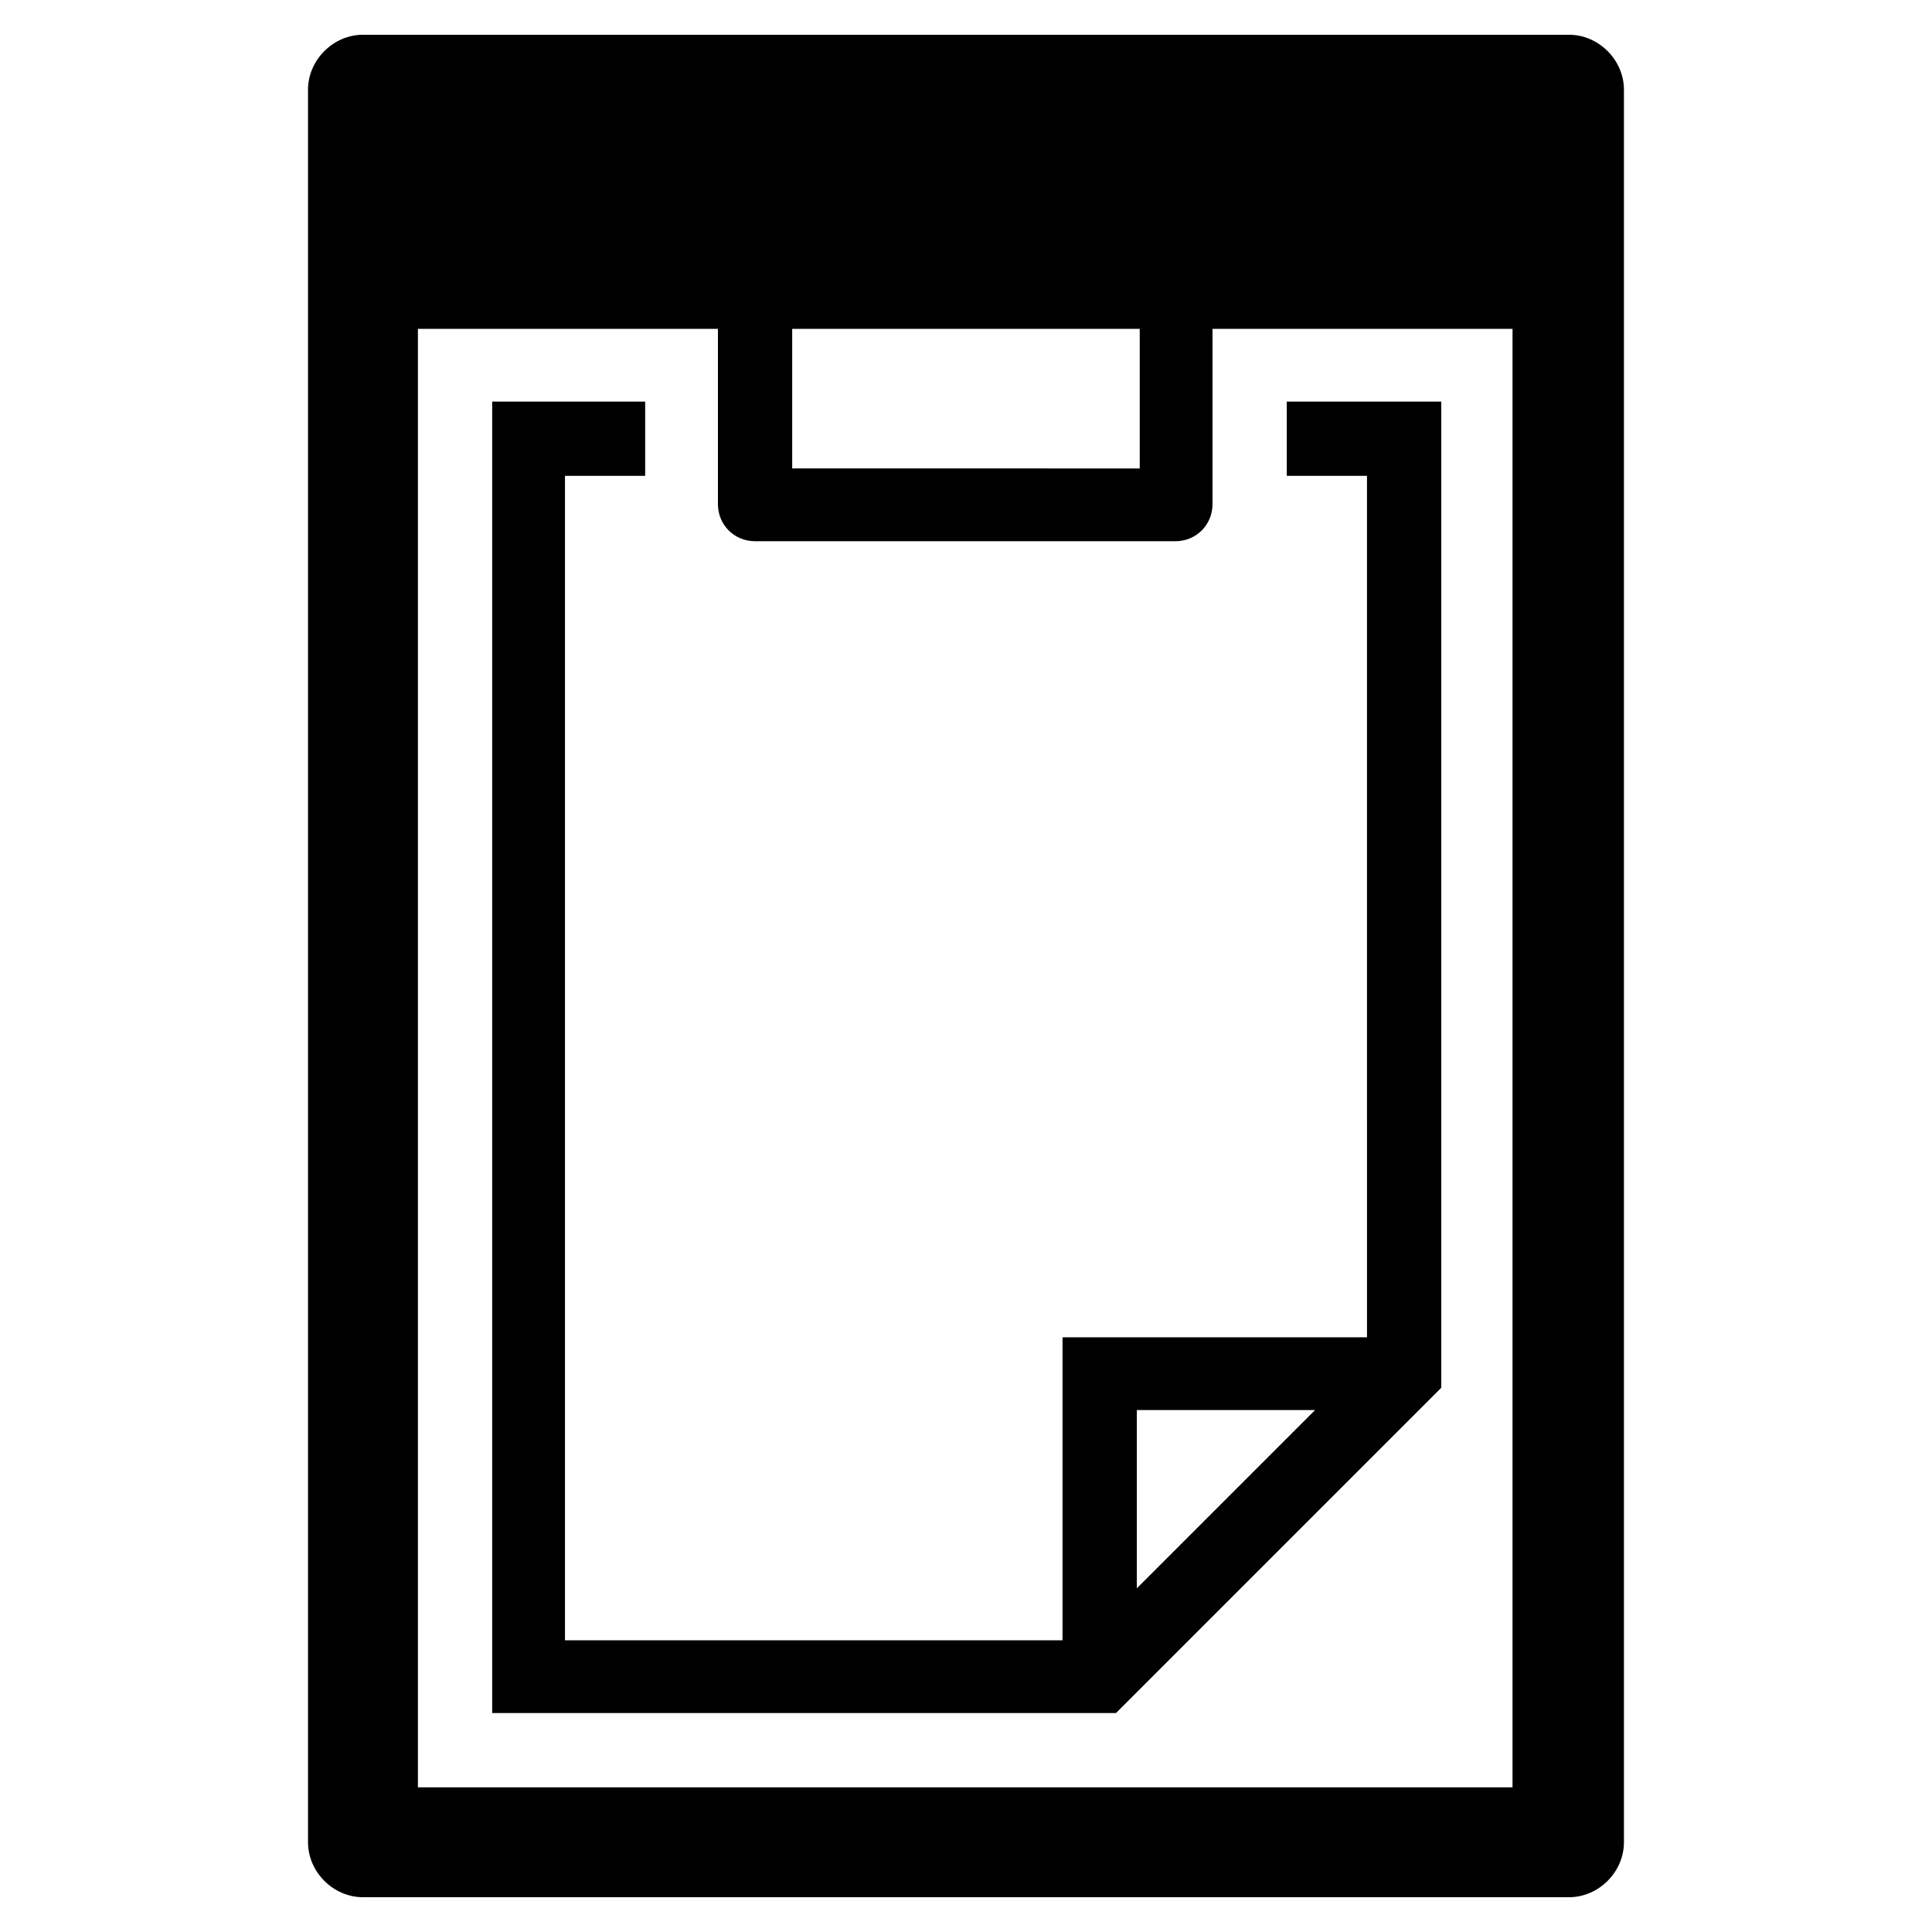 <?xml version="1.0" encoding="UTF-8"?>
<!-- The Best Svg Icon site in the world: iconSvg.co, Visit us! https://iconsvg.co -->
<svg fill="#000000" width="800px" height="800px" version="1.1" viewBox="144 144 512 512" xmlns="http://www.w3.org/2000/svg">
 <g>
  <path d="m559.8 153.21h-319.61c-7.871 0-14.562 6.691-14.562 14.562v464.45c0 7.871 6.691 14.562 14.562 14.562h319.61c7.871 0 14.562-6.691 14.562-14.562v-464.45c0-7.871-6.691-14.562-14.562-14.562zm-205.86 77.934h92.102v37l-92.102-0.004zm191.29 386.52h-290.48v-386.52h79.508v46.445c0 5.512 4.328 9.84 9.84 9.84h111.39c5.512 0 9.84-4.328 9.84-9.84v-46.445h79.508v386.52z"/>
  <path d="m506.27 498.4h-80.688v80.293l-131.86 0.004v-308.59h21.254v-19.68h-40.539v347.55h165.31l86.199-86.199v-261.35h-40.938v19.68h21.254zm-13.773 19.285-47.23 47.23v-47.23z"/>
 </g>
</svg>